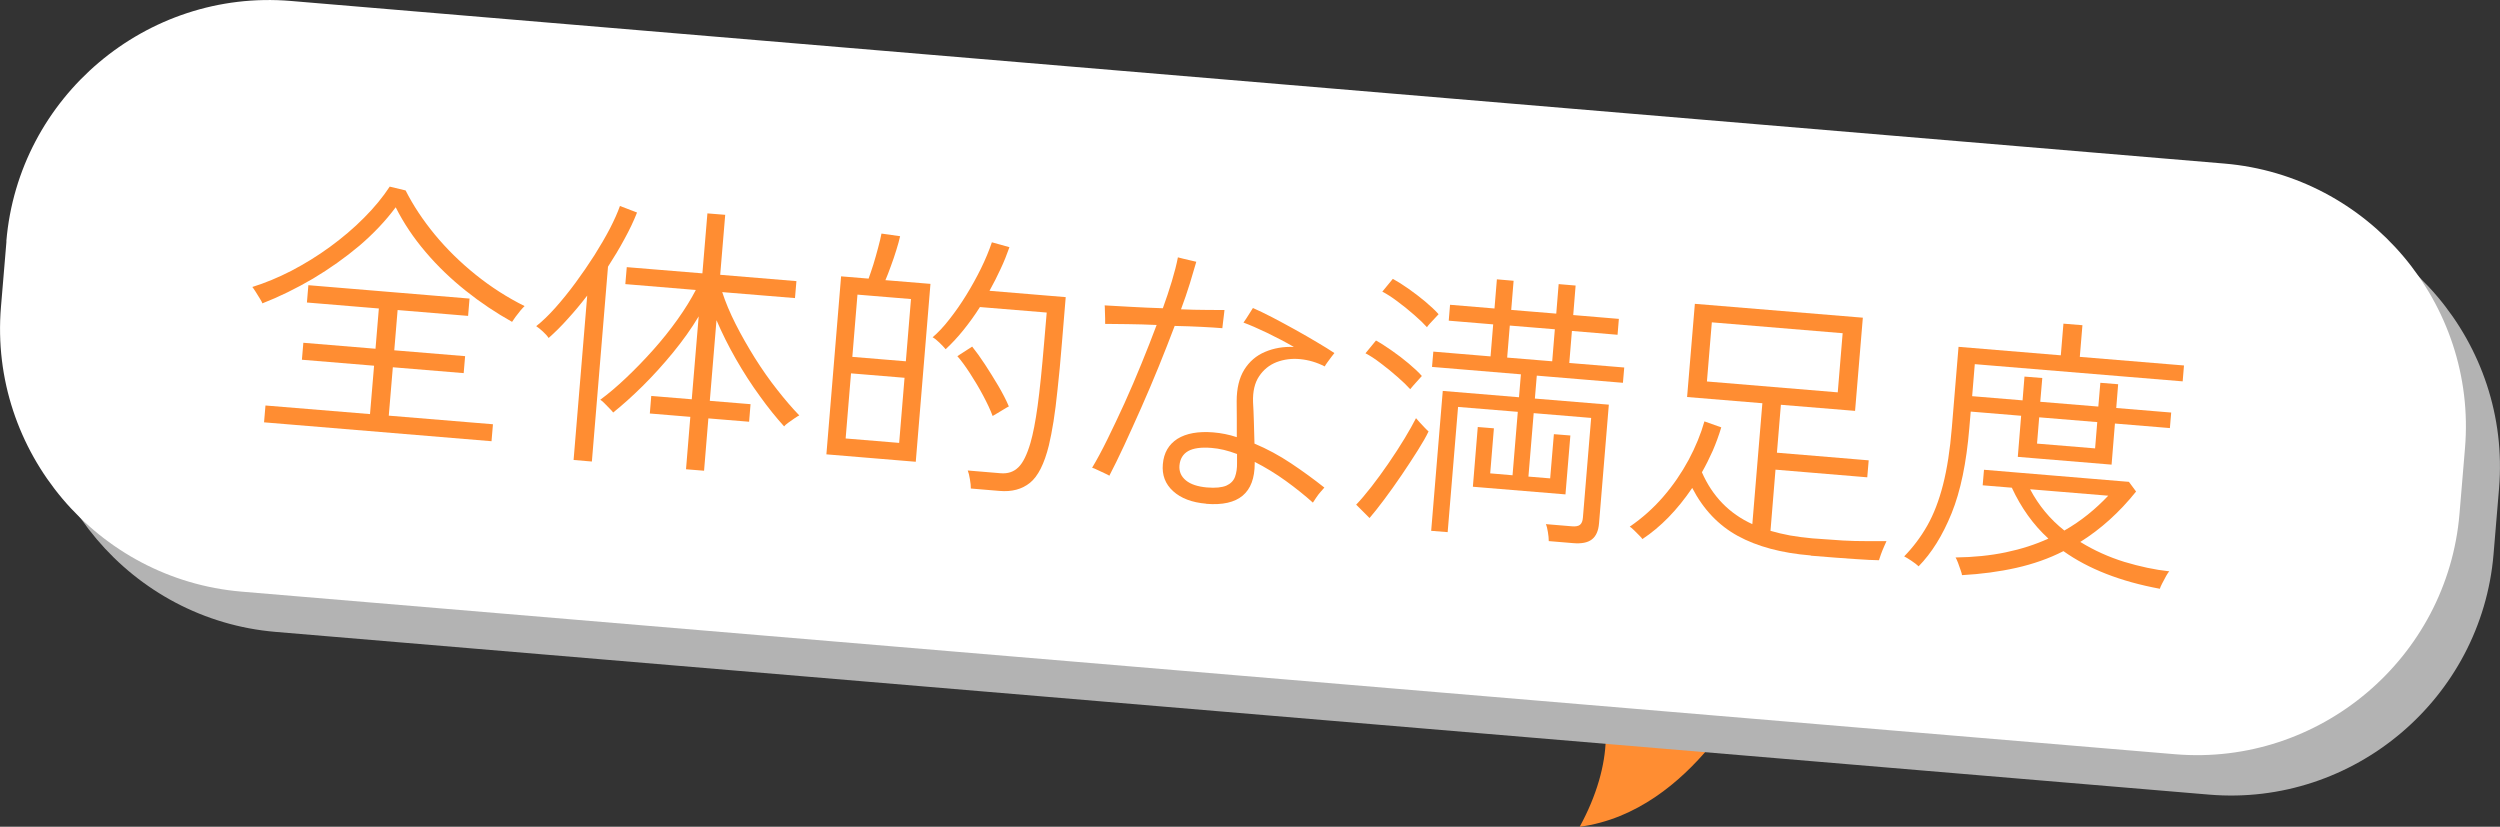 <?xml version="1.0" encoding="UTF-8"?>
<svg xmlns="http://www.w3.org/2000/svg" viewBox="0 0 209.25 69.2">
  <rect x="0" y="0" width="209.25" height="69.2" fill="#333333" stroke="none"/>
  <defs>
    <style>
      .cls-1 {
        isolation: isolate;
      }

      .cls-2 {
        fill: #b3b3b3;
      }

      .cls-2, .cls-3, .cls-4 {
        stroke-width: 0px;
      }

      .cls-3 {
        fill: #ff8d32;
      }

      .cls-4 {
        fill: #fff;
      }

      .cls-5 {
        mix-blend-mode: multiply;
      }
    </style>
  </defs>
  <g class="cls-1">
    <g id="_レイヤー_2" data-name="レイヤー 2">
      <g id="_レイアウト" data-name="レイアウト">
        <g>
          <path class="cls-3" d="M132.79,56.51c2.18,2.65,2.31,7.41-.57,12.69,9.54-1.27,14.61-12.44,14.61-12.44"/>
          <g>
            <g class="cls-5">
              <path class="cls-2" d="M3.39,23.58C4.4,11.49,15.11,2.43,27.19,3.45l161.84,13.61c12.08,1.02,21.15,11.74,20.14,23.82l-.46,5.5c-1.01,12.09-11.72,21.14-23.8,20.13L23.07,52.89c-12.08-1.02-21.15-11.74-20.14-23.82l.46-5.49Z"/>
            </g>
            <path class="cls-4" d="M.53,20.2C1.54,8.12,12.25-.94,24.34.08l161.84,13.61c12.08,1.02,21.15,11.74,20.14,23.82l-.46,5.49c-1.01,12.09-11.72,21.14-23.8,20.13L20.22,49.52C8.13,48.5-.93,37.78.08,25.7l.46-5.49Z"/>
            <g>
              <path class="cls-3" d="M21.97,25.4c-.03-.08-.1-.22-.22-.41s-.24-.39-.36-.58c-.12-.19-.21-.32-.27-.39,1.06-.33,2.15-.78,3.26-1.35,1.11-.58,2.19-1.24,3.23-2s2-1.57,2.86-2.44c.87-.87,1.58-1.74,2.15-2.61l1.33.32c.63,1.25,1.44,2.47,2.44,3.69,1,1.21,2.14,2.33,3.42,3.36,1.28,1.03,2.65,1.91,4.1,2.63-.07.06-.18.18-.33.35-.15.18-.29.36-.43.55-.13.19-.23.33-.29.42-1.34-.75-2.63-1.61-3.87-2.6s-2.36-2.06-3.36-3.24c-1-1.17-1.84-2.42-2.51-3.75-.83,1.12-1.84,2.19-3.03,3.21-1.2,1.01-2.5,1.93-3.89,2.76-1.4.82-2.82,1.52-4.26,2.08ZM22.1,35.36l.12-1.42,8.75.72.34-4.05-6.04-.5.12-1.42,6.04.5.28-3.37-6.02-.5.12-1.45,13.49,1.12-.12,1.45-5.9-.49-.28,3.37,5.93.49-.12,1.42-5.93-.49-.34,4.05,8.72.72-.12,1.42-19.03-1.58Z"/>
              <path class="cls-3" d="M48.01,38.49l1.14-13.75c-.53.69-1.07,1.34-1.62,1.94-.54.61-1.08,1.14-1.61,1.61-.11-.17-.27-.35-.48-.54-.21-.19-.39-.34-.56-.45.51-.4,1.05-.92,1.61-1.55.56-.63,1.12-1.32,1.68-2.08.56-.76,1.08-1.52,1.58-2.3.49-.78.93-1.53,1.3-2.24.37-.72.65-1.35.84-1.89l1.43.55c-.28.71-.63,1.45-1.06,2.23-.42.78-.88,1.54-1.37,2.3l-1.35,16.31-1.52-.13ZM57.42,39.27l.36-4.38-3.39-.28.12-1.47,3.39.28.58-6.94c-.61,1.02-1.33,2.03-2.15,3.03-.82,1-1.67,1.94-2.55,2.81-.88.87-1.7,1.6-2.46,2.21-.04-.07-.14-.18-.29-.33s-.31-.31-.45-.46c-.15-.15-.26-.24-.34-.28.68-.5,1.4-1.11,2.16-1.83.76-.72,1.51-1.49,2.26-2.33.75-.84,1.43-1.69,2.05-2.56.62-.87,1.13-1.7,1.53-2.47l-5.9-.49.12-1.42,6.33.52.42-5.02,1.49.12-.42,5.02,6.38.53-.12,1.42-6.09-.5c.27.83.64,1.72,1.12,2.67.48.95,1.02,1.89,1.61,2.84.6.95,1.22,1.84,1.87,2.66.65.83,1.26,1.54,1.85,2.15-.07.03-.19.1-.38.23s-.37.26-.54.38c-.18.13-.29.23-.35.31-.64-.71-1.32-1.54-2.02-2.52-.71-.97-1.38-2.01-2.01-3.11-.63-1.1-1.17-2.19-1.63-3.26l-.56,6.75,3.41.28-.12,1.47-3.41-.28-.36,4.38-1.49-.12Z"/>
              <path class="cls-3" d="M69.17,38.02l1.23-14.89,2.3.19c.12-.32.25-.72.4-1.18.14-.47.28-.94.4-1.41.13-.47.22-.87.28-1.18l1.56.22c-.07.33-.18.72-.32,1.17-.14.45-.29.9-.46,1.35-.16.45-.31.83-.45,1.16l3.77.31-1.23,14.89-7.47-.62ZM70.78,36.7l4.48.37.45-5.45-4.48-.37-.45,5.45ZM71.34,29.87l4.48.37.43-5.21-4.48-.37-.43,5.21ZM81.26,40.91c0-.22-.02-.49-.08-.81-.05-.31-.11-.55-.18-.72l2.75.23c.6.05,1.09-.11,1.48-.49.39-.37.73-1.06,1.02-2.05.22-.76.42-1.79.6-3.1.18-1.31.36-3.09.55-5.35l.21-2.46-5.59-.46c-.42.67-.88,1.3-1.36,1.9s-.99,1.15-1.51,1.63c-.14-.17-.32-.36-.53-.56-.21-.2-.39-.35-.56-.44.46-.39.93-.89,1.41-1.51.48-.61.95-1.28,1.4-2.01.45-.73.86-1.47,1.24-2.24.37-.76.68-1.5.91-2.19l1.47.41c-.21.6-.45,1.21-.74,1.82-.28.61-.59,1.22-.93,1.83l6.38.53-.32,3.86c-.12,1.5-.24,2.78-.36,3.84-.11,1.06-.22,1.96-.34,2.7-.12.75-.25,1.42-.39,2.01-.38,1.54-.91,2.59-1.58,3.13-.67.54-1.52.77-2.55.68l-2.39-.2ZM83.08,34.81c-.18-.49-.45-1.06-.79-1.7-.34-.64-.71-1.26-1.1-1.86-.39-.6-.74-1.08-1.06-1.44l1.24-.8c.33.41.69.91,1.07,1.49.38.58.75,1.18,1.12,1.8.36.62.66,1.19.88,1.72-.07.03-.2.1-.39.22-.19.12-.39.23-.58.35-.19.11-.32.19-.39.23Z"/>
              <path class="cls-3" d="M92.86,39.82c-.08-.05-.21-.12-.41-.21-.2-.09-.4-.18-.6-.28s-.35-.16-.44-.18c.39-.65.82-1.44,1.28-2.38s.94-1.94,1.43-3.02c.49-1.08.96-2.18,1.42-3.31.46-1.12.88-2.2,1.27-3.24-.86-.04-1.67-.06-2.44-.07-.77,0-1.4-.02-1.87-.02,0-.08,0-.23,0-.45,0-.22-.01-.45-.02-.67,0-.22-.01-.37-.02-.43.55.03,1.27.07,2.15.12.88.05,1.79.09,2.72.12.27-.74.52-1.49.75-2.25.23-.76.4-1.43.51-2.01.08.02.22.06.43.11.21.05.43.1.64.15.22.05.38.09.47.11-.14.5-.32,1.1-.54,1.82s-.47,1.43-.74,2.16c.75.03,1.44.05,2.08.05.64,0,1.16,0,1.56.01,0,.06-.02.21-.05.43s-.05.44-.08.65c-.03.21-.04.36-.05.44-.43-.04-1-.07-1.71-.11-.71-.04-1.47-.06-2.28-.08-.41,1.08-.85,2.21-1.33,3.39-.48,1.18-.97,2.33-1.47,3.46s-.98,2.18-1.43,3.16c-.46.98-.87,1.83-1.25,2.55ZM100.97,42.16c-1.2-.1-2.12-.45-2.78-1.05s-.94-1.35-.86-2.26c.08-.95.49-1.65,1.22-2.12.74-.46,1.74-.64,3-.54.33.03.66.07.99.14.33.07.66.15.98.26,0-.51,0-1.03,0-1.58,0-.54-.01-1.02-.01-1.43,0-1.07.21-1.94.63-2.63.43-.69,1.01-1.19,1.75-1.5.73-.31,1.54-.45,2.41-.41-.74-.43-1.5-.82-2.26-1.19-.77-.37-1.42-.65-1.96-.85.05-.06.13-.18.24-.35.11-.17.22-.35.33-.52s.18-.29.22-.35c.46.2,1,.46,1.62.78.62.32,1.25.67,1.91,1.03.65.36,1.27.72,1.84,1.06.58.34,1.06.64,1.45.9-.05.06-.14.17-.25.32-.12.16-.23.31-.34.46-.11.15-.18.26-.22.34-.66-.34-1.34-.54-2.05-.61-.71-.07-1.37.02-1.98.25-.61.24-1.09.63-1.46,1.18s-.54,1.27-.51,2.17c.03.45.05.99.07,1.64.02.65.04,1.26.05,1.83,1.05.44,2.07.99,3.06,1.65.99.66,1.92,1.34,2.79,2.03-.05.06-.15.17-.29.33-.14.16-.28.33-.4.52s-.22.32-.27.41c-.68-.61-1.44-1.22-2.27-1.82-.83-.6-1.7-1.13-2.6-1.59v.12c0,2.48-1.34,3.61-4.06,3.39ZM101.03,40.8c.71.06,1.25,0,1.61-.15.36-.16.61-.41.73-.74.12-.33.18-.72.17-1.17v-.74c-.76-.29-1.47-.46-2.14-.51-.87-.07-1.52.02-1.96.27-.43.25-.67.65-.72,1.2-.04.51.14.92.54,1.25.4.33.99.52,1.76.59Z"/>
              <path class="cls-3" d="M114.63,43.36l-1.12-1.12c.37-.38.79-.88,1.27-1.49.48-.61.96-1.28,1.45-1.99.49-.71.94-1.41,1.34-2.07.4-.67.72-1.23.95-1.69.04.05.14.16.28.32s.3.32.45.48.26.26.32.31c-.19.41-.5.95-.91,1.6-.41.65-.86,1.34-1.35,2.06-.49.72-.98,1.41-1.46,2.05-.48.64-.89,1.16-1.23,1.55ZM118.03,32.57c-.26-.29-.62-.64-1.07-1.03-.45-.4-.92-.78-1.4-1.14-.48-.37-.9-.64-1.27-.83l.88-1.07c.4.22.84.51,1.33.85.49.34.96.7,1.4,1.07s.82.72,1.11,1.05c-.04.04-.13.15-.28.31-.15.16-.29.32-.43.48-.14.16-.23.26-.27.32ZM119.44,27.39c-.26-.29-.62-.64-1.07-1.03-.45-.4-.92-.77-1.4-1.13-.48-.36-.9-.63-1.27-.82l.88-1.07c.38.21.82.48,1.3.82s.96.7,1.41,1.08c.45.38.83.73,1.12,1.06-.04.04-.13.15-.28.3-.15.15-.29.31-.43.46-.14.16-.23.26-.26.32ZM129.63,45.27c0-.19-.02-.44-.07-.73-.05-.3-.1-.52-.17-.67l2.16.18c.32.03.55-.01.69-.12.14-.11.23-.31.25-.61l.69-8.34-4.81-.4-.44,5.31,1.82.15.31-3.7,1.38.11-.41,4.93-7.75-.64.41-5,1.35.11-.31,3.77,1.87.16.44-5.31-5-.41-.87,10.48-1.38-.11.97-11.71,6.38.53.16-1.92-7.44-.62.11-1.28,4.79.4.22-2.68-3.72-.31.11-1.33,3.72.31.2-2.44,1.4.12-.2,2.44,3.77.31.2-2.47,1.42.12-.2,2.47,3.82.32-.11,1.33-3.82-.32-.22,2.68,4.6.38-.11,1.28-7.21-.6-.16,1.92,6.19.51-.82,9.93c-.05.63-.25,1.08-.6,1.35-.35.27-.87.37-1.57.31l-2.04-.17ZM126.15,29.93l3.77.31.22-2.68-3.77-.31-.22,2.68Z"/>
              <path class="cls-3" d="M151.55,46.49c-2.45-.2-4.48-.75-6.09-1.63s-2.89-2.22-3.82-4.02c-1.25,1.84-2.64,3.27-4.17,4.28-.04-.07-.13-.17-.27-.31-.14-.14-.28-.28-.43-.43-.15-.15-.27-.25-.36-.3,1.04-.71,1.98-1.55,2.81-2.51.83-.96,1.53-1.99,2.12-3.08.58-1.09,1.02-2.16,1.32-3.22l1.41.5c-.2.67-.44,1.32-.71,1.95-.28.63-.58,1.23-.91,1.81.88,2.01,2.29,3.46,4.22,4.34l.84-10.12-6.3-.52.65-7.8,14.06,1.16-.65,7.8-6.21-.51-.33,4.01,7.68.64-.12,1.42-7.68-.64-.42,5.12c.51.15,1.06.28,1.65.39.59.1,1.21.18,1.85.24,1.03.08,1.88.14,2.57.18s1.31.05,1.87.05c.56,0,1.15,0,1.77,0-.04.08-.11.23-.2.45-.1.22-.19.45-.27.67-.08.22-.13.38-.16.48-.45,0-1.12-.04-2.02-.1-.9-.06-2.13-.15-3.68-.28ZM142.87,31.93l10.95.91.41-4.95-10.95-.91-.41,4.95Z"/>
              <path class="cls-3" d="M160.6,47.41c-.15-.14-.35-.3-.61-.47s-.46-.3-.61-.37c.75-.77,1.39-1.62,1.93-2.57.54-.95.98-2.09,1.32-3.42.34-1.33.59-2.93.74-4.79l.56-6.76,8.56.71.22-2.65,1.59.13-.22,2.65,8.72.72-.11,1.33-17.4-1.44-.22,2.68,4.22.35.16-1.99,1.49.12-.17,1.99,4.86.4.17-1.99,1.49.12-.16,1.99,4.6.38-.11,1.3-4.6-.38-.28,3.44-7.85-.65.28-3.44-4.22-.35-.12,1.4c-.24,2.89-.73,5.26-1.48,7.11s-1.67,3.33-2.77,4.45ZM164.22,48.14c0-.08-.05-.22-.12-.43s-.14-.41-.22-.62c-.08-.21-.15-.35-.2-.43,1.51-.02,2.91-.16,4.2-.43,1.29-.27,2.48-.65,3.57-1.15-1.26-1.15-2.28-2.58-3.06-4.26l-2.44-.2.11-1.3,12.13,1.01.6.81c-1.4,1.75-2.96,3.15-4.67,4.22,1.17.72,2.4,1.27,3.69,1.67,1.3.39,2.55.66,3.76.79-.05.04-.14.17-.26.38-.12.21-.23.43-.34.64-.11.21-.17.36-.19.44-3.29-.61-5.98-1.66-8.07-3.15-1.21.62-2.53,1.08-3.95,1.4-1.42.32-2.93.52-4.55.61ZM172.78,44.41c.7-.4,1.36-.85,1.97-1.34.61-.49,1.18-1.02,1.71-1.58l-6.54-.54c.36.68.78,1.31,1.26,1.89.48.58,1.02,1.1,1.6,1.56ZM170.5,37.13l4.86.4.18-2.2-4.86-.4-.18,2.2Z"/>
            </g>
          </g>
        </g>
      </g>
    </g>
  </g>
</svg>